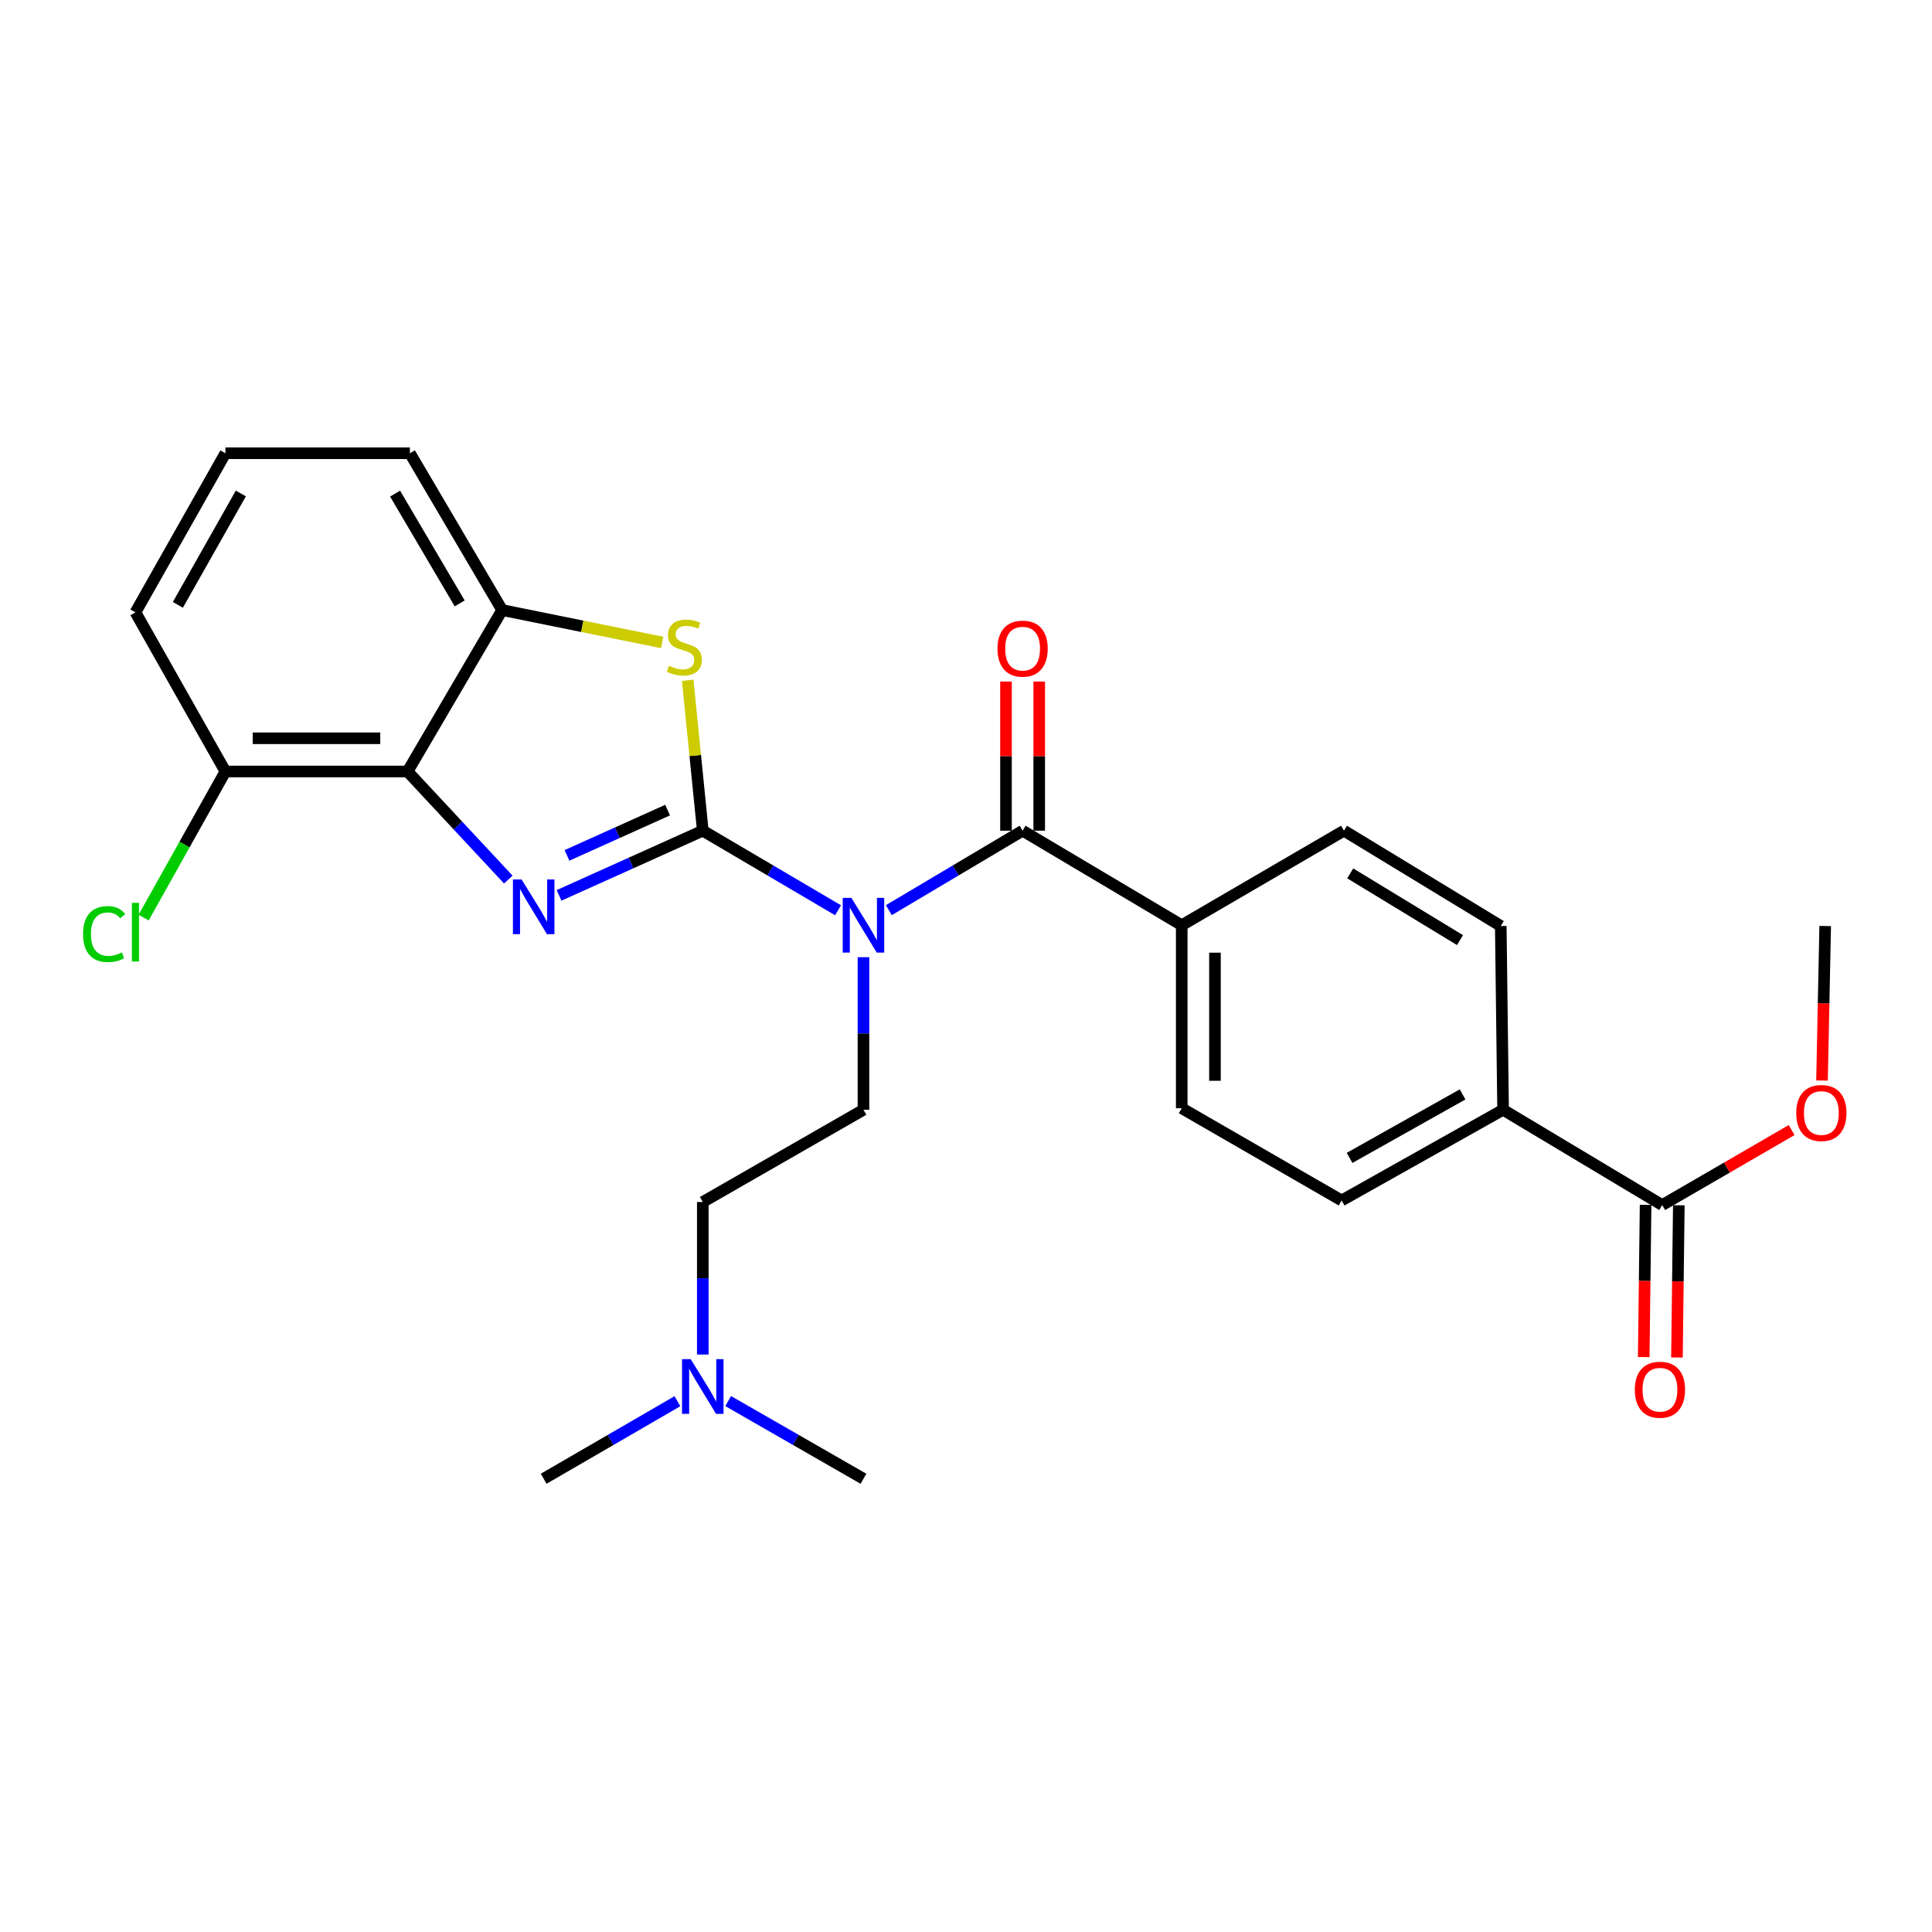 <?xml version='1.0' encoding='iso-8859-1'?>
<svg version='1.1' baseProfile='full'
              xmlns='http://www.w3.org/2000/svg'
                      xmlns:rdkit='http://www.rdkit.org/xml'
                      xmlns:xlink='http://www.w3.org/1999/xlink'
                  xml:space='preserve'
width='1000px' height='1000px' viewBox='0 0 1000 1000'>
<!-- END OF HEADER -->
<rect style='opacity:1.0;fill:#FFFFFF;stroke:none' width='1000' height='1000' x='0' y='0'> </rect>
<path class='bond-0' d='M 363.761,429.961 L 326.565,446.704' style='fill:none;fill-rule:evenodd;stroke:#000000;stroke-width:6px;stroke-linecap:butt;stroke-linejoin:miter;stroke-opacity:1' />
<path class='bond-0' d='M 326.565,446.704 L 289.37,463.447' style='fill:none;fill-rule:evenodd;stroke:#0000FF;stroke-width:6px;stroke-linecap:butt;stroke-linejoin:miter;stroke-opacity:1' />
<path class='bond-0' d='M 345.544,419.303 L 319.507,431.023' style='fill:none;fill-rule:evenodd;stroke:#000000;stroke-width:6px;stroke-linecap:butt;stroke-linejoin:miter;stroke-opacity:1' />
<path class='bond-0' d='M 319.507,431.023 L 293.47,442.743' style='fill:none;fill-rule:evenodd;stroke:#0000FF;stroke-width:6px;stroke-linecap:butt;stroke-linejoin:miter;stroke-opacity:1' />
<path class='bond-1' d='M 363.761,429.961 L 398.768,450.559' style='fill:none;fill-rule:evenodd;stroke:#000000;stroke-width:6px;stroke-linecap:butt;stroke-linejoin:miter;stroke-opacity:1' />
<path class='bond-1' d='M 398.768,450.559 L 433.774,471.157' style='fill:none;fill-rule:evenodd;stroke:#0000FF;stroke-width:6px;stroke-linecap:butt;stroke-linejoin:miter;stroke-opacity:1' />
<path class='bond-2' d='M 363.761,429.961 L 359.856,391.047' style='fill:none;fill-rule:evenodd;stroke:#000000;stroke-width:6px;stroke-linecap:butt;stroke-linejoin:miter;stroke-opacity:1' />
<path class='bond-2' d='M 359.856,391.047 L 355.95,352.133' style='fill:none;fill-rule:evenodd;stroke:#CCCC00;stroke-width:6px;stroke-linecap:butt;stroke-linejoin:miter;stroke-opacity:1' />
<path class='bond-3' d='M 263.096,455.268 L 237.027,427.296' style='fill:none;fill-rule:evenodd;stroke:#0000FF;stroke-width:6px;stroke-linecap:butt;stroke-linejoin:miter;stroke-opacity:1' />
<path class='bond-3' d='M 237.027,427.296 L 210.959,399.323' style='fill:none;fill-rule:evenodd;stroke:#000000;stroke-width:6px;stroke-linecap:butt;stroke-linejoin:miter;stroke-opacity:1' />
<path class='bond-4' d='M 460.062,471.093 L 494.68,450.527' style='fill:none;fill-rule:evenodd;stroke:#0000FF;stroke-width:6px;stroke-linecap:butt;stroke-linejoin:miter;stroke-opacity:1' />
<path class='bond-4' d='M 494.68,450.527 L 529.299,429.961' style='fill:none;fill-rule:evenodd;stroke:#000000;stroke-width:6px;stroke-linecap:butt;stroke-linejoin:miter;stroke-opacity:1' />
<path class='bond-6' d='M 446.927,495.444 L 446.927,534.929' style='fill:none;fill-rule:evenodd;stroke:#0000FF;stroke-width:6px;stroke-linecap:butt;stroke-linejoin:miter;stroke-opacity:1' />
<path class='bond-6' d='M 446.927,534.929 L 446.927,574.414' style='fill:none;fill-rule:evenodd;stroke:#000000;stroke-width:6px;stroke-linecap:butt;stroke-linejoin:miter;stroke-opacity:1' />
<path class='bond-5' d='M 342.732,332.539 L 301.322,324.157' style='fill:none;fill-rule:evenodd;stroke:#CCCC00;stroke-width:6px;stroke-linecap:butt;stroke-linejoin:miter;stroke-opacity:1' />
<path class='bond-5' d='M 301.322,324.157 L 259.912,315.775' style='fill:none;fill-rule:evenodd;stroke:#000000;stroke-width:6px;stroke-linecap:butt;stroke-linejoin:miter;stroke-opacity:1' />
<path class='bond-10' d='M 210.959,399.323 L 116.673,399.323' style='fill:none;fill-rule:evenodd;stroke:#000000;stroke-width:6px;stroke-linecap:butt;stroke-linejoin:miter;stroke-opacity:1' />
<path class='bond-10' d='M 196.816,382.126 L 130.816,382.126' style='fill:none;fill-rule:evenodd;stroke:#000000;stroke-width:6px;stroke-linecap:butt;stroke-linejoin:miter;stroke-opacity:1' />
<path class='bond-27' d='M 210.959,399.323 L 259.912,315.775' style='fill:none;fill-rule:evenodd;stroke:#000000;stroke-width:6px;stroke-linecap:butt;stroke-linejoin:miter;stroke-opacity:1' />
<path class='bond-8' d='M 529.299,429.961 L 611.662,478.896' style='fill:none;fill-rule:evenodd;stroke:#000000;stroke-width:6px;stroke-linecap:butt;stroke-linejoin:miter;stroke-opacity:1' />
<path class='bond-11' d='M 537.897,429.961 L 537.897,391.368' style='fill:none;fill-rule:evenodd;stroke:#000000;stroke-width:6px;stroke-linecap:butt;stroke-linejoin:miter;stroke-opacity:1' />
<path class='bond-11' d='M 537.897,391.368 L 537.897,352.774' style='fill:none;fill-rule:evenodd;stroke:#FF0000;stroke-width:6px;stroke-linecap:butt;stroke-linejoin:miter;stroke-opacity:1' />
<path class='bond-11' d='M 520.701,429.961 L 520.701,391.368' style='fill:none;fill-rule:evenodd;stroke:#000000;stroke-width:6px;stroke-linecap:butt;stroke-linejoin:miter;stroke-opacity:1' />
<path class='bond-11' d='M 520.701,391.368 L 520.701,352.774' style='fill:none;fill-rule:evenodd;stroke:#FF0000;stroke-width:6px;stroke-linecap:butt;stroke-linejoin:miter;stroke-opacity:1' />
<path class='bond-21' d='M 259.912,315.775 L 212.162,234.597' style='fill:none;fill-rule:evenodd;stroke:#000000;stroke-width:6px;stroke-linecap:butt;stroke-linejoin:miter;stroke-opacity:1' />
<path class='bond-21' d='M 237.927,312.317 L 204.502,255.492' style='fill:none;fill-rule:evenodd;stroke:#000000;stroke-width:6px;stroke-linecap:butt;stroke-linejoin:miter;stroke-opacity:1' />
<path class='bond-17' d='M 446.927,574.414 L 363.761,622.154' style='fill:none;fill-rule:evenodd;stroke:#000000;stroke-width:6px;stroke-linecap:butt;stroke-linejoin:miter;stroke-opacity:1' />
<path class='bond-7' d='M 860.356,623.74 L 777.993,574.414' style='fill:none;fill-rule:evenodd;stroke:#000000;stroke-width:6px;stroke-linecap:butt;stroke-linejoin:miter;stroke-opacity:1' />
<path class='bond-12' d='M 851.758,623.634 L 851.273,663.03' style='fill:none;fill-rule:evenodd;stroke:#000000;stroke-width:6px;stroke-linecap:butt;stroke-linejoin:miter;stroke-opacity:1' />
<path class='bond-12' d='M 851.273,663.03 L 850.788,702.426' style='fill:none;fill-rule:evenodd;stroke:#FF0000;stroke-width:6px;stroke-linecap:butt;stroke-linejoin:miter;stroke-opacity:1' />
<path class='bond-12' d='M 868.953,623.846 L 868.469,663.242' style='fill:none;fill-rule:evenodd;stroke:#000000;stroke-width:6px;stroke-linecap:butt;stroke-linejoin:miter;stroke-opacity:1' />
<path class='bond-12' d='M 868.469,663.242 L 867.984,702.638' style='fill:none;fill-rule:evenodd;stroke:#FF0000;stroke-width:6px;stroke-linecap:butt;stroke-linejoin:miter;stroke-opacity:1' />
<path class='bond-20' d='M 860.356,623.74 L 893.852,604.331' style='fill:none;fill-rule:evenodd;stroke:#000000;stroke-width:6px;stroke-linecap:butt;stroke-linejoin:miter;stroke-opacity:1' />
<path class='bond-20' d='M 893.852,604.331 L 927.348,584.922' style='fill:none;fill-rule:evenodd;stroke:#FF0000;stroke-width:6px;stroke-linecap:butt;stroke-linejoin:miter;stroke-opacity:1' />
<path class='bond-13' d='M 611.662,478.896 L 695.63,429.961' style='fill:none;fill-rule:evenodd;stroke:#000000;stroke-width:6px;stroke-linecap:butt;stroke-linejoin:miter;stroke-opacity:1' />
<path class='bond-14' d='M 611.662,478.896 L 611.662,573.621' style='fill:none;fill-rule:evenodd;stroke:#000000;stroke-width:6px;stroke-linecap:butt;stroke-linejoin:miter;stroke-opacity:1' />
<path class='bond-14' d='M 628.859,493.105 L 628.859,559.412' style='fill:none;fill-rule:evenodd;stroke:#000000;stroke-width:6px;stroke-linecap:butt;stroke-linejoin:miter;stroke-opacity:1' />
<path class='bond-9' d='M 777.993,574.414 L 694.426,621.361' style='fill:none;fill-rule:evenodd;stroke:#000000;stroke-width:6px;stroke-linecap:butt;stroke-linejoin:miter;stroke-opacity:1' />
<path class='bond-9' d='M 757.035,566.463 L 698.538,599.326' style='fill:none;fill-rule:evenodd;stroke:#000000;stroke-width:6px;stroke-linecap:butt;stroke-linejoin:miter;stroke-opacity:1' />
<path class='bond-29' d='M 777.993,574.414 L 776.798,479.307' style='fill:none;fill-rule:evenodd;stroke:#000000;stroke-width:6px;stroke-linecap:butt;stroke-linejoin:miter;stroke-opacity:1' />
<path class='bond-19' d='M 116.673,399.323 L 95.502,437.138' style='fill:none;fill-rule:evenodd;stroke:#000000;stroke-width:6px;stroke-linecap:butt;stroke-linejoin:miter;stroke-opacity:1' />
<path class='bond-19' d='M 95.502,437.138 L 74.331,474.954' style='fill:none;fill-rule:evenodd;stroke:#00CC00;stroke-width:6px;stroke-linecap:butt;stroke-linejoin:miter;stroke-opacity:1' />
<path class='bond-23' d='M 116.673,399.323 L 70.108,316.96' style='fill:none;fill-rule:evenodd;stroke:#000000;stroke-width:6px;stroke-linecap:butt;stroke-linejoin:miter;stroke-opacity:1' />
<path class='bond-15' d='M 695.63,429.961 L 776.798,479.307' style='fill:none;fill-rule:evenodd;stroke:#000000;stroke-width:6px;stroke-linecap:butt;stroke-linejoin:miter;stroke-opacity:1' />
<path class='bond-15' d='M 698.872,452.058 L 755.69,486.599' style='fill:none;fill-rule:evenodd;stroke:#000000;stroke-width:6px;stroke-linecap:butt;stroke-linejoin:miter;stroke-opacity:1' />
<path class='bond-16' d='M 611.662,573.621 L 694.426,621.361' style='fill:none;fill-rule:evenodd;stroke:#000000;stroke-width:6px;stroke-linecap:butt;stroke-linejoin:miter;stroke-opacity:1' />
<path class='bond-18' d='M 363.761,622.154 L 363.761,661.63' style='fill:none;fill-rule:evenodd;stroke:#000000;stroke-width:6px;stroke-linecap:butt;stroke-linejoin:miter;stroke-opacity:1' />
<path class='bond-18' d='M 363.761,661.63 L 363.761,701.106' style='fill:none;fill-rule:evenodd;stroke:#0000FF;stroke-width:6px;stroke-linecap:butt;stroke-linejoin:miter;stroke-opacity:1' />
<path class='bond-24' d='M 350.641,725.26 L 316.02,745.331' style='fill:none;fill-rule:evenodd;stroke:#0000FF;stroke-width:6px;stroke-linecap:butt;stroke-linejoin:miter;stroke-opacity:1' />
<path class='bond-24' d='M 316.02,745.331 L 281.398,765.403' style='fill:none;fill-rule:evenodd;stroke:#000000;stroke-width:6px;stroke-linecap:butt;stroke-linejoin:miter;stroke-opacity:1' />
<path class='bond-25' d='M 376.899,725.196 L 411.913,745.3' style='fill:none;fill-rule:evenodd;stroke:#0000FF;stroke-width:6px;stroke-linecap:butt;stroke-linejoin:miter;stroke-opacity:1' />
<path class='bond-25' d='M 411.913,745.3 L 446.927,765.403' style='fill:none;fill-rule:evenodd;stroke:#000000;stroke-width:6px;stroke-linecap:butt;stroke-linejoin:miter;stroke-opacity:1' />
<path class='bond-26' d='M 943.072,559.272 L 943.894,519.289' style='fill:none;fill-rule:evenodd;stroke:#FF0000;stroke-width:6px;stroke-linecap:butt;stroke-linejoin:miter;stroke-opacity:1' />
<path class='bond-26' d='M 943.894,519.289 L 944.715,479.307' style='fill:none;fill-rule:evenodd;stroke:#000000;stroke-width:6px;stroke-linecap:butt;stroke-linejoin:miter;stroke-opacity:1' />
<path class='bond-22' d='M 212.162,234.597 L 116.673,234.597' style='fill:none;fill-rule:evenodd;stroke:#000000;stroke-width:6px;stroke-linecap:butt;stroke-linejoin:miter;stroke-opacity:1' />
<path class='bond-28' d='M 116.673,234.597 L 70.108,316.96' style='fill:none;fill-rule:evenodd;stroke:#000000;stroke-width:6px;stroke-linecap:butt;stroke-linejoin:miter;stroke-opacity:1' />
<path class='bond-28' d='M 124.658,255.415 L 92.062,313.069' style='fill:none;fill-rule:evenodd;stroke:#000000;stroke-width:6px;stroke-linecap:butt;stroke-linejoin:miter;stroke-opacity:1' />
<path  class='atom-1' d='M 269.97 455.201
L 279.25 470.201
Q 280.17 471.681, 281.65 474.361
Q 283.13 477.041, 283.21 477.201
L 283.21 455.201
L 286.97 455.201
L 286.97 483.521
L 283.09 483.521
L 273.13 467.121
Q 271.97 465.201, 270.73 463.001
Q 269.53 460.801, 269.17 460.121
L 269.17 483.521
L 265.49 483.521
L 265.49 455.201
L 269.97 455.201
' fill='#0000FF'/>
<path  class='atom-2' d='M 440.667 464.736
L 449.947 479.736
Q 450.867 481.216, 452.347 483.896
Q 453.827 486.576, 453.907 486.736
L 453.907 464.736
L 457.667 464.736
L 457.667 493.056
L 453.787 493.056
L 443.827 476.656
Q 442.667 474.736, 441.427 472.536
Q 440.227 470.336, 439.867 469.656
L 439.867 493.056
L 436.187 493.056
L 436.187 464.736
L 440.667 464.736
' fill='#0000FF'/>
<path  class='atom-3' d='M 346.217 344.583
Q 346.537 344.703, 347.857 345.263
Q 349.177 345.823, 350.617 346.183
Q 352.097 346.503, 353.537 346.503
Q 356.217 346.503, 357.777 345.223
Q 359.337 343.903, 359.337 341.623
Q 359.337 340.063, 358.537 339.103
Q 357.777 338.143, 356.577 337.623
Q 355.377 337.103, 353.377 336.503
Q 350.857 335.743, 349.337 335.023
Q 347.857 334.303, 346.777 332.783
Q 345.737 331.263, 345.737 328.703
Q 345.737 325.143, 348.137 322.943
Q 350.577 320.743, 355.377 320.743
Q 358.657 320.743, 362.377 322.303
L 361.457 325.383
Q 358.057 323.983, 355.497 323.983
Q 352.737 323.983, 351.217 325.143
Q 349.697 326.263, 349.737 328.223
Q 349.737 329.743, 350.497 330.663
Q 351.297 331.583, 352.417 332.103
Q 353.577 332.623, 355.497 333.223
Q 358.057 334.023, 359.577 334.823
Q 361.097 335.623, 362.177 337.263
Q 363.297 338.863, 363.297 341.623
Q 363.297 345.543, 360.657 347.663
Q 358.057 349.743, 353.697 349.743
Q 351.177 349.743, 349.257 349.183
Q 347.377 348.663, 345.137 347.743
L 346.217 344.583
' fill='#CCCC00'/>
<path  class='atom-12' d='M 516.299 335.736
Q 516.299 328.936, 519.659 325.136
Q 523.019 321.336, 529.299 321.336
Q 535.579 321.336, 538.939 325.136
Q 542.299 328.936, 542.299 335.736
Q 542.299 342.616, 538.899 346.536
Q 535.499 350.416, 529.299 350.416
Q 523.059 350.416, 519.659 346.536
Q 516.299 342.656, 516.299 335.736
M 529.299 347.216
Q 533.619 347.216, 535.939 344.336
Q 538.299 341.416, 538.299 335.736
Q 538.299 330.176, 535.939 327.376
Q 533.619 324.536, 529.299 324.536
Q 524.979 324.536, 522.619 327.336
Q 520.299 330.136, 520.299 335.736
Q 520.299 341.456, 522.619 344.336
Q 524.979 347.216, 529.299 347.216
' fill='#FF0000'/>
<path  class='atom-13' d='M 846.18 719.319
Q 846.18 712.519, 849.54 708.719
Q 852.9 704.919, 859.18 704.919
Q 865.46 704.919, 868.82 708.719
Q 872.18 712.519, 872.18 719.319
Q 872.18 726.199, 868.78 730.119
Q 865.38 733.999, 859.18 733.999
Q 852.94 733.999, 849.54 730.119
Q 846.18 726.239, 846.18 719.319
M 859.18 730.799
Q 863.5 730.799, 865.82 727.919
Q 868.18 724.999, 868.18 719.319
Q 868.18 713.759, 865.82 710.959
Q 863.5 708.119, 859.18 708.119
Q 854.86 708.119, 852.5 710.919
Q 850.18 713.719, 850.18 719.319
Q 850.18 725.039, 852.5 727.919
Q 854.86 730.799, 859.18 730.799
' fill='#FF0000'/>
<path  class='atom-19' d='M 357.501 703.494
L 366.781 718.494
Q 367.701 719.974, 369.181 722.654
Q 370.661 725.334, 370.741 725.494
L 370.741 703.494
L 374.501 703.494
L 374.501 731.814
L 370.621 731.814
L 360.661 715.414
Q 359.501 713.494, 358.261 711.294
Q 357.061 709.094, 356.701 708.414
L 356.701 731.814
L 353.021 731.814
L 353.021 703.494
L 357.501 703.494
' fill='#0000FF'/>
<path  class='atom-20' d='M 42.988 483.478
Q 42.988 476.438, 46.268 472.758
Q 49.588 469.038, 55.868 469.038
Q 61.708 469.038, 64.828 473.158
L 62.188 475.318
Q 59.908 472.318, 55.868 472.318
Q 51.588 472.318, 49.308 475.198
Q 47.068 478.038, 47.068 483.478
Q 47.068 489.078, 49.388 491.958
Q 51.748 494.838, 56.308 494.838
Q 59.428 494.838, 63.068 492.958
L 64.188 495.958
Q 62.708 496.918, 60.468 497.478
Q 58.228 498.038, 55.748 498.038
Q 49.588 498.038, 46.268 494.278
Q 42.988 490.518, 42.988 483.478
' fill='#00CC00'/>
<path  class='atom-20' d='M 68.268 467.318
L 71.948 467.318
L 71.948 497.678
L 68.268 497.678
L 68.268 467.318
' fill='#00CC00'/>
<path  class='atom-21' d='M 929.728 576.09
Q 929.728 569.29, 933.088 565.49
Q 936.448 561.69, 942.728 561.69
Q 949.008 561.69, 952.368 565.49
Q 955.728 569.29, 955.728 576.09
Q 955.728 582.97, 952.328 586.89
Q 948.928 590.77, 942.728 590.77
Q 936.488 590.77, 933.088 586.89
Q 929.728 583.01, 929.728 576.09
M 942.728 587.57
Q 947.048 587.57, 949.368 584.69
Q 951.728 581.77, 951.728 576.09
Q 951.728 570.53, 949.368 567.73
Q 947.048 564.89, 942.728 564.89
Q 938.408 564.89, 936.048 567.69
Q 933.728 570.49, 933.728 576.09
Q 933.728 581.81, 936.048 584.69
Q 938.408 587.57, 942.728 587.57
' fill='#FF0000'/>
</svg>
